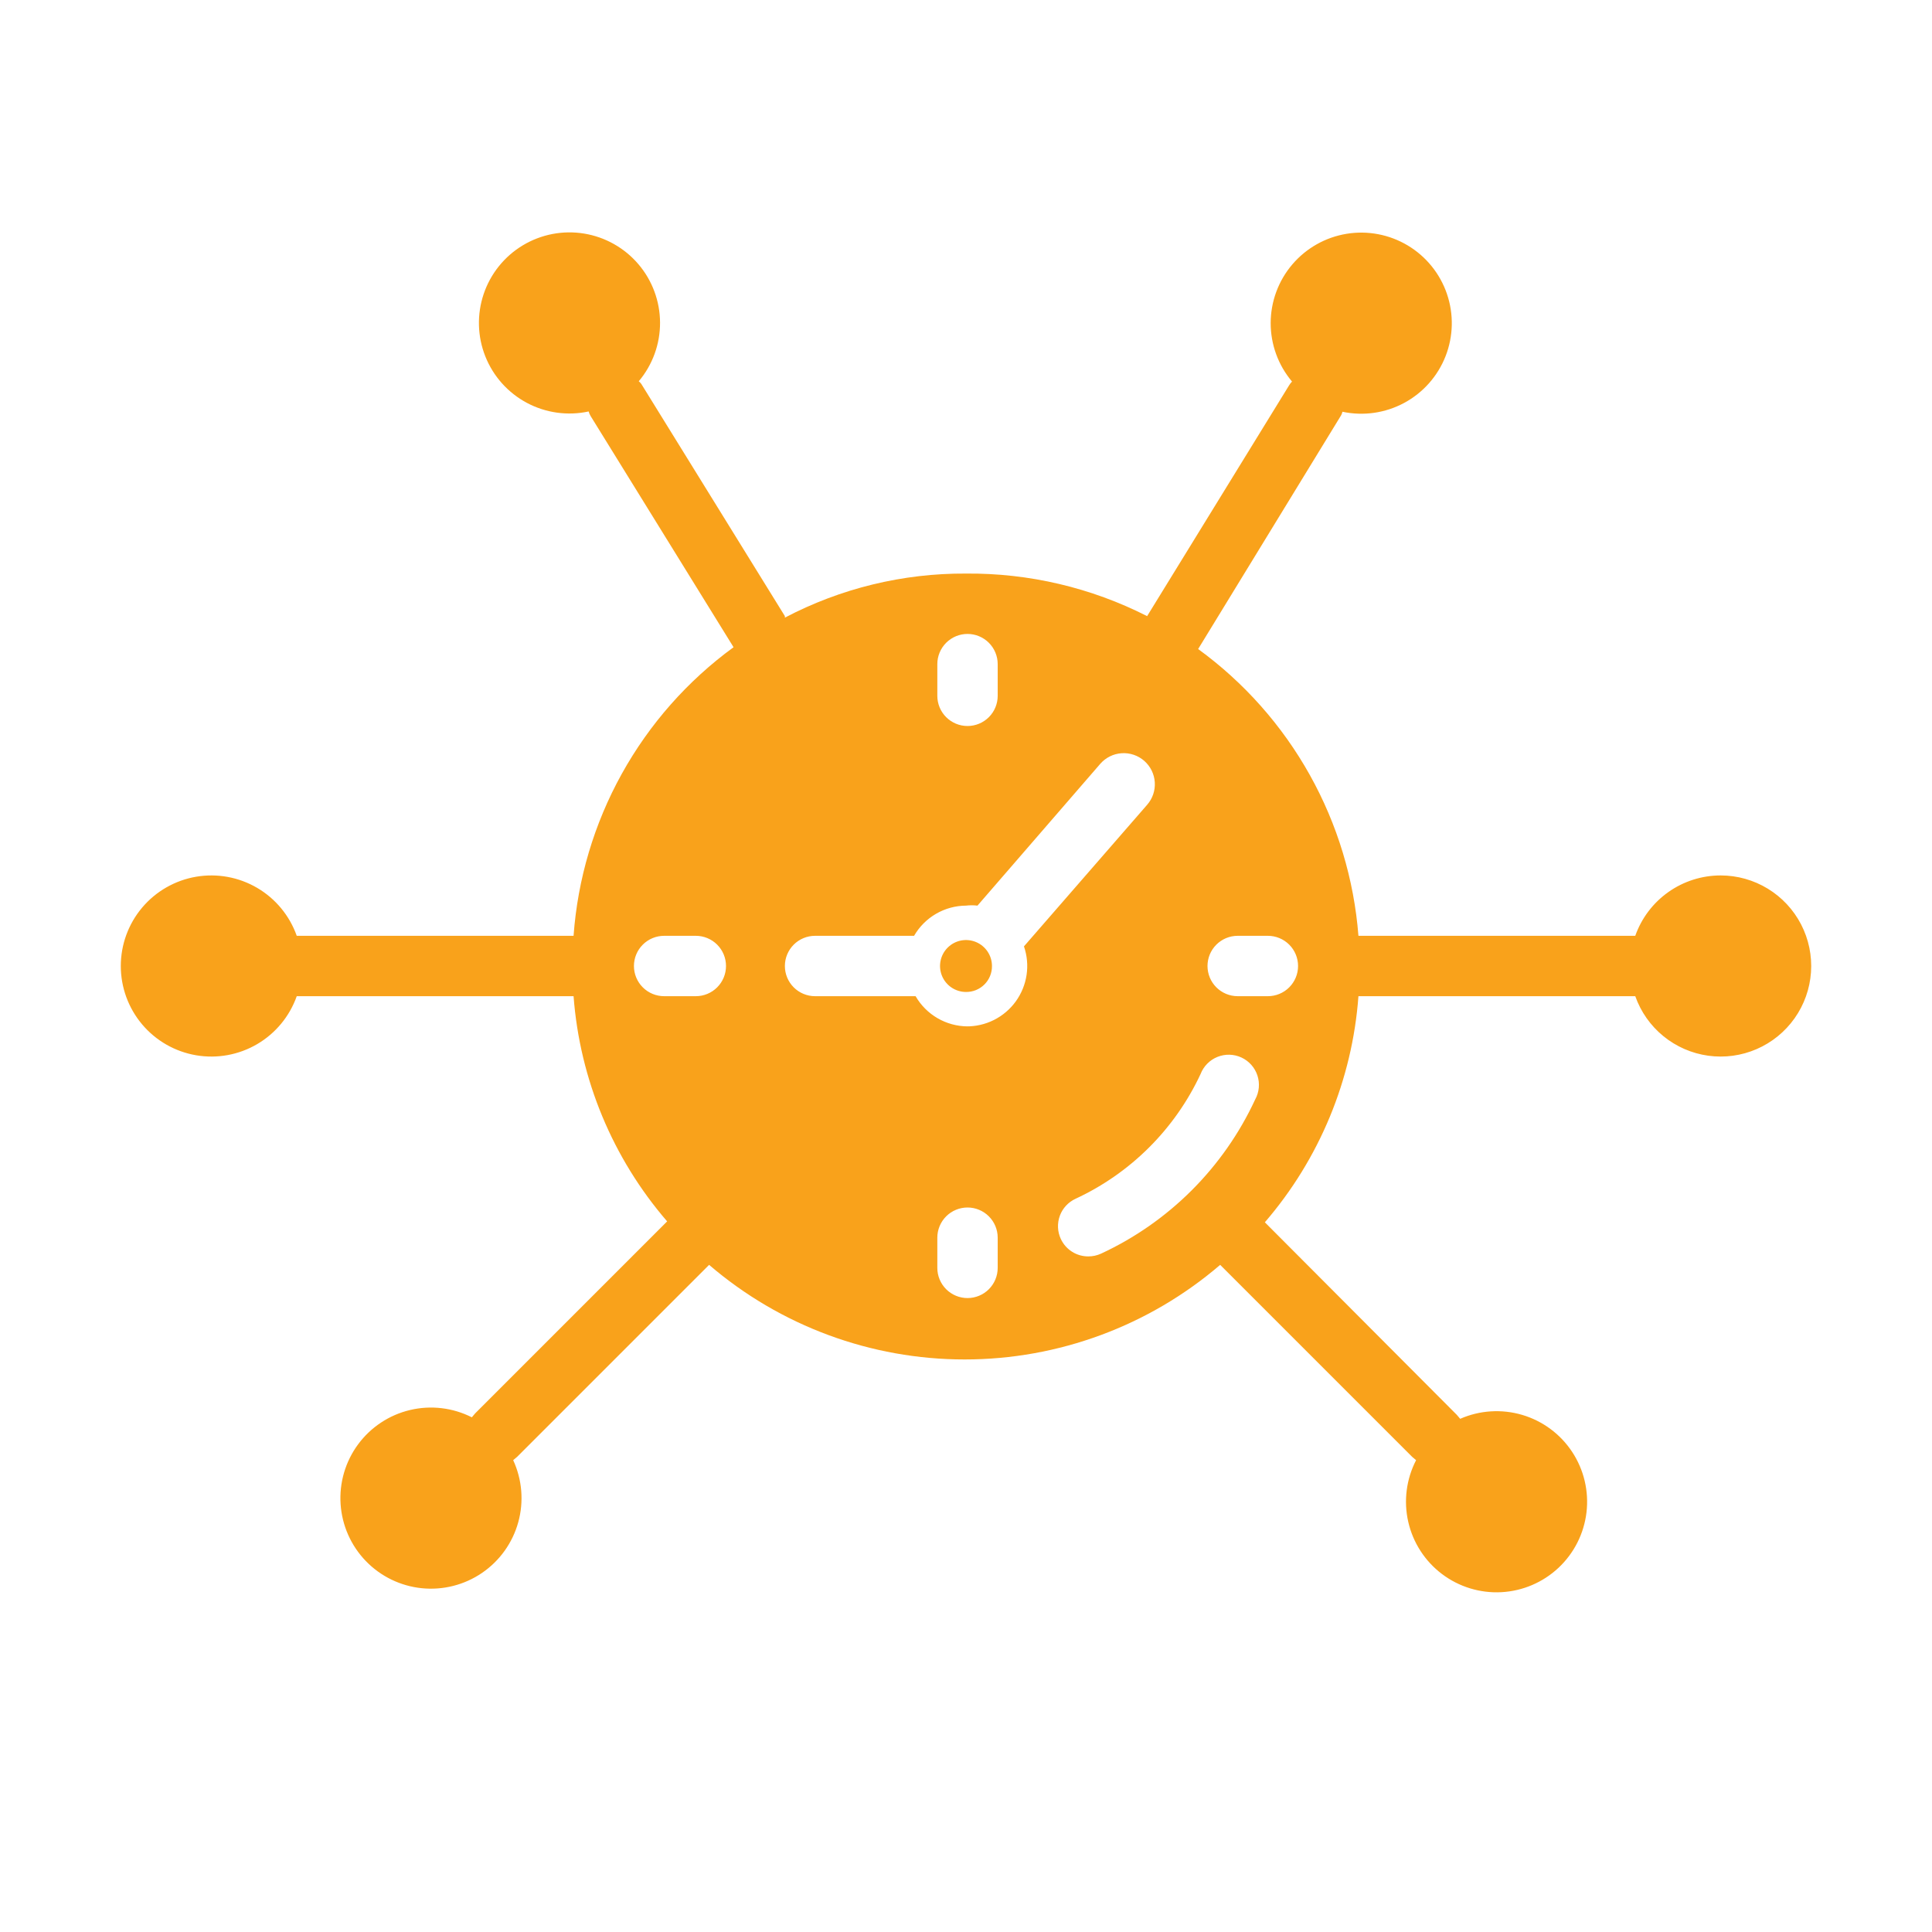 <svg width="250" height="250" viewBox="0 0 250 250" fill="none" xmlns="http://www.w3.org/2000/svg">
<path d="M222.656 113.281C220.232 113.28 217.867 114.031 215.887 115.43C213.907 116.829 212.41 118.808 211.602 121.094H210.938H175.781C175.211 113.777 173.061 106.67 169.481 100.264C165.9 93.858 160.973 88.304 155.039 83.984L173.438 53.906C173.568 53.717 173.661 53.505 173.711 53.281C176.425 53.857 179.254 53.452 181.697 52.138C184.14 50.823 186.037 48.685 187.051 46.103C188.066 43.521 188.131 40.663 187.236 38.038C186.342 35.412 184.544 33.189 182.165 31.764C179.785 30.339 176.976 29.804 174.239 30.255C171.502 30.706 169.014 32.113 167.217 34.226C165.42 36.339 164.431 39.021 164.425 41.795C164.42 44.569 165.399 47.255 167.188 49.375C167.036 49.527 166.905 49.698 166.797 49.883L148.438 79.727C141.18 76.038 133.141 74.149 125 74.219C116.838 74.171 108.79 76.129 101.563 79.922C101.563 79.922 101.563 79.922 101.563 79.727L83.086 49.844C82.977 49.649 82.831 49.476 82.656 49.336C84.444 47.213 85.42 44.524 85.41 41.749C85.4 38.973 84.406 36.291 82.604 34.18C80.802 32.069 78.309 30.667 75.57 30.222C72.83 29.777 70.022 30.319 67.644 31.751C65.267 33.183 63.475 35.413 62.588 38.042C61.7 40.672 61.775 43.532 62.799 46.111C63.822 48.691 65.728 50.824 68.177 52.13C70.626 53.435 73.46 53.83 76.172 53.242C76.23 53.464 76.322 53.675 76.445 53.867L94.922 83.75C88.967 88.098 84.03 93.691 80.455 100.14C76.88 106.589 74.752 113.739 74.219 121.094H39.063H38.399C37.477 118.488 35.664 116.291 33.28 114.892C30.895 113.493 28.093 112.983 25.368 113.45C22.644 113.918 20.172 115.333 18.39 117.447C16.609 119.56 15.631 122.236 15.631 125C15.631 127.764 16.609 130.44 18.39 132.553C20.172 134.667 22.644 136.083 25.368 136.55C28.093 137.018 30.895 136.507 33.28 135.108C35.664 133.709 37.477 131.513 38.399 128.906H39.063H74.219C75.031 139.666 79.276 149.88 86.328 158.047L61.485 182.891L61.055 183.399C58.584 182.149 55.75 181.815 53.056 182.455C50.362 183.095 47.981 184.669 46.337 186.897C44.693 189.126 43.891 191.864 44.073 194.627C44.255 197.39 45.41 200 47.333 201.993C49.255 203.985 51.822 205.233 54.577 205.514C57.331 205.795 60.097 205.092 62.382 203.528C64.668 201.965 66.326 199.643 67.063 196.973C67.799 194.304 67.567 191.46 66.406 188.945L66.914 188.516L91.758 163.672C100.964 171.571 112.694 175.913 124.824 175.913C136.955 175.913 148.685 171.571 157.891 163.672L182.735 188.516L183.242 188.945C181.973 191.401 181.613 194.226 182.226 196.921C182.838 199.617 184.383 202.009 186.588 203.675C188.794 205.341 191.517 206.175 194.277 206.028C197.037 205.88 199.656 204.762 201.672 202.871C203.688 200.98 204.97 198.437 205.292 195.692C205.614 192.946 204.956 190.176 203.433 187.869C201.91 185.562 199.621 183.868 196.97 183.086C194.319 182.304 191.477 182.483 188.946 183.594L188.516 183.086L163.672 158.164C170.743 149.963 174.988 139.705 175.781 128.906H210.938H211.602C212.318 130.932 213.577 132.721 215.241 134.079C216.905 135.437 218.911 136.312 221.039 136.607C223.167 136.903 225.335 136.608 227.306 135.754C229.277 134.901 230.976 133.522 232.217 131.768C233.458 130.015 234.192 127.954 234.341 125.811C234.49 123.668 234.046 121.525 233.06 119.617C232.073 117.709 230.581 116.109 228.746 114.991C226.911 113.874 224.805 113.282 222.656 113.281ZM90.039 128.906H85.938C84.902 128.906 83.908 128.495 83.176 127.762C82.443 127.03 82.031 126.036 82.031 125C82.031 123.964 82.443 122.97 83.176 122.238C83.908 121.505 84.902 121.094 85.938 121.094H90.039C91.075 121.094 92.069 121.505 92.801 122.238C93.534 122.97 93.945 123.964 93.945 125C93.945 126.036 93.534 127.03 92.801 127.762C92.069 128.495 91.075 128.906 90.039 128.906ZM121.289 85.938C121.289 84.902 121.701 83.908 122.433 83.175C123.166 82.443 124.16 82.031 125.196 82.031C126.232 82.031 127.225 82.443 127.958 83.175C128.69 83.908 129.102 84.902 129.102 85.938V90.039C129.102 91.075 128.69 92.069 127.958 92.801C127.225 93.534 126.232 93.945 125.196 93.945C124.16 93.945 123.166 93.534 122.433 92.801C121.701 92.069 121.289 91.075 121.289 90.039V85.938ZM129.102 164.063C129.102 165.099 128.69 166.092 127.958 166.825C127.225 167.557 126.232 167.969 125.196 167.969C124.16 167.969 123.166 167.557 122.433 166.825C121.701 166.092 121.289 165.099 121.289 164.063V160.156C121.289 159.12 121.701 158.127 122.433 157.394C123.166 156.662 124.16 156.25 125.196 156.25C126.232 156.25 127.225 156.662 127.958 157.394C128.69 158.127 129.102 159.12 129.102 160.156V164.063ZM125.196 132.813C123.832 132.804 122.495 132.439 121.316 131.754C120.137 131.069 119.158 130.087 118.477 128.906H105.469C104.433 128.906 103.439 128.495 102.707 127.762C101.974 127.03 101.563 126.036 101.563 125C101.563 123.964 101.974 122.97 102.707 122.238C103.439 121.505 104.433 121.094 105.469 121.094H118.281C118.963 119.913 119.942 118.931 121.121 118.246C122.299 117.561 123.637 117.196 125 117.188C125.493 117.128 125.992 117.128 126.485 117.188L142.383 98.828C142.732 98.431 143.156 98.106 143.63 97.872C144.104 97.638 144.62 97.5 145.148 97.466C145.676 97.431 146.205 97.501 146.706 97.671C147.207 97.841 147.669 98.108 148.067 98.457C148.464 98.806 148.789 99.23 149.023 99.704C149.257 100.178 149.395 100.694 149.429 101.222C149.464 101.75 149.394 102.279 149.224 102.78C149.054 103.281 148.787 103.743 148.438 104.141L132.5 122.461C132.908 123.646 133.024 124.913 132.839 126.152C132.654 127.392 132.174 128.569 131.439 129.585C130.703 130.6 129.734 131.423 128.614 131.985C127.493 132.547 126.254 132.831 125 132.813H125.196ZM162.422 142.266C158.343 151.074 151.269 158.147 142.461 162.227C141.946 162.461 141.386 162.581 140.821 162.578C140.073 162.58 139.341 162.368 138.711 161.966C138.081 161.564 137.58 160.991 137.266 160.313C137.049 159.846 136.927 159.341 136.906 158.827C136.885 158.313 136.966 157.8 137.143 157.317C137.321 156.834 137.593 156.392 137.942 156.014C138.292 155.637 138.712 155.332 139.18 155.117C146.303 151.813 152.03 146.1 155.352 138.984C155.544 138.485 155.836 138.03 156.211 137.648C156.586 137.266 157.036 136.966 157.532 136.765C158.028 136.564 158.56 136.467 159.095 136.48C159.63 136.494 160.157 136.617 160.643 136.842C161.128 137.067 161.562 137.39 161.918 137.79C162.273 138.19 162.543 138.659 162.71 139.168C162.877 139.676 162.937 140.214 162.888 140.747C162.838 141.279 162.68 141.797 162.422 142.266ZM164.063 128.906H160.156C159.12 128.906 158.127 128.495 157.394 127.762C156.662 127.03 156.25 126.036 156.25 125C156.25 123.964 156.662 122.97 157.394 122.238C158.127 121.505 159.12 121.094 160.156 121.094H164.063C165.099 121.094 166.092 121.505 166.825 122.238C167.557 122.97 167.969 123.964 167.969 125C167.969 126.036 167.557 127.03 166.825 127.762C166.092 128.495 165.099 128.906 164.063 128.906ZM125 128.359C124.336 128.359 123.686 128.162 123.134 127.793C122.581 127.424 122.151 126.899 121.897 126.286C121.642 125.672 121.576 124.996 121.705 124.345C121.835 123.693 122.155 123.094 122.625 122.625C123.095 122.155 123.693 121.835 124.345 121.705C124.996 121.576 125.672 121.642 126.286 121.896C126.9 122.151 127.424 122.581 127.793 123.134C128.163 123.686 128.36 124.336 128.36 125C128.365 125.443 128.281 125.882 128.115 126.292C127.948 126.702 127.7 127.074 127.387 127.387C127.074 127.7 126.702 127.947 126.292 128.114C125.882 128.281 125.443 128.365 125 128.359Z" fill="#F9A21B"/>
</svg>
